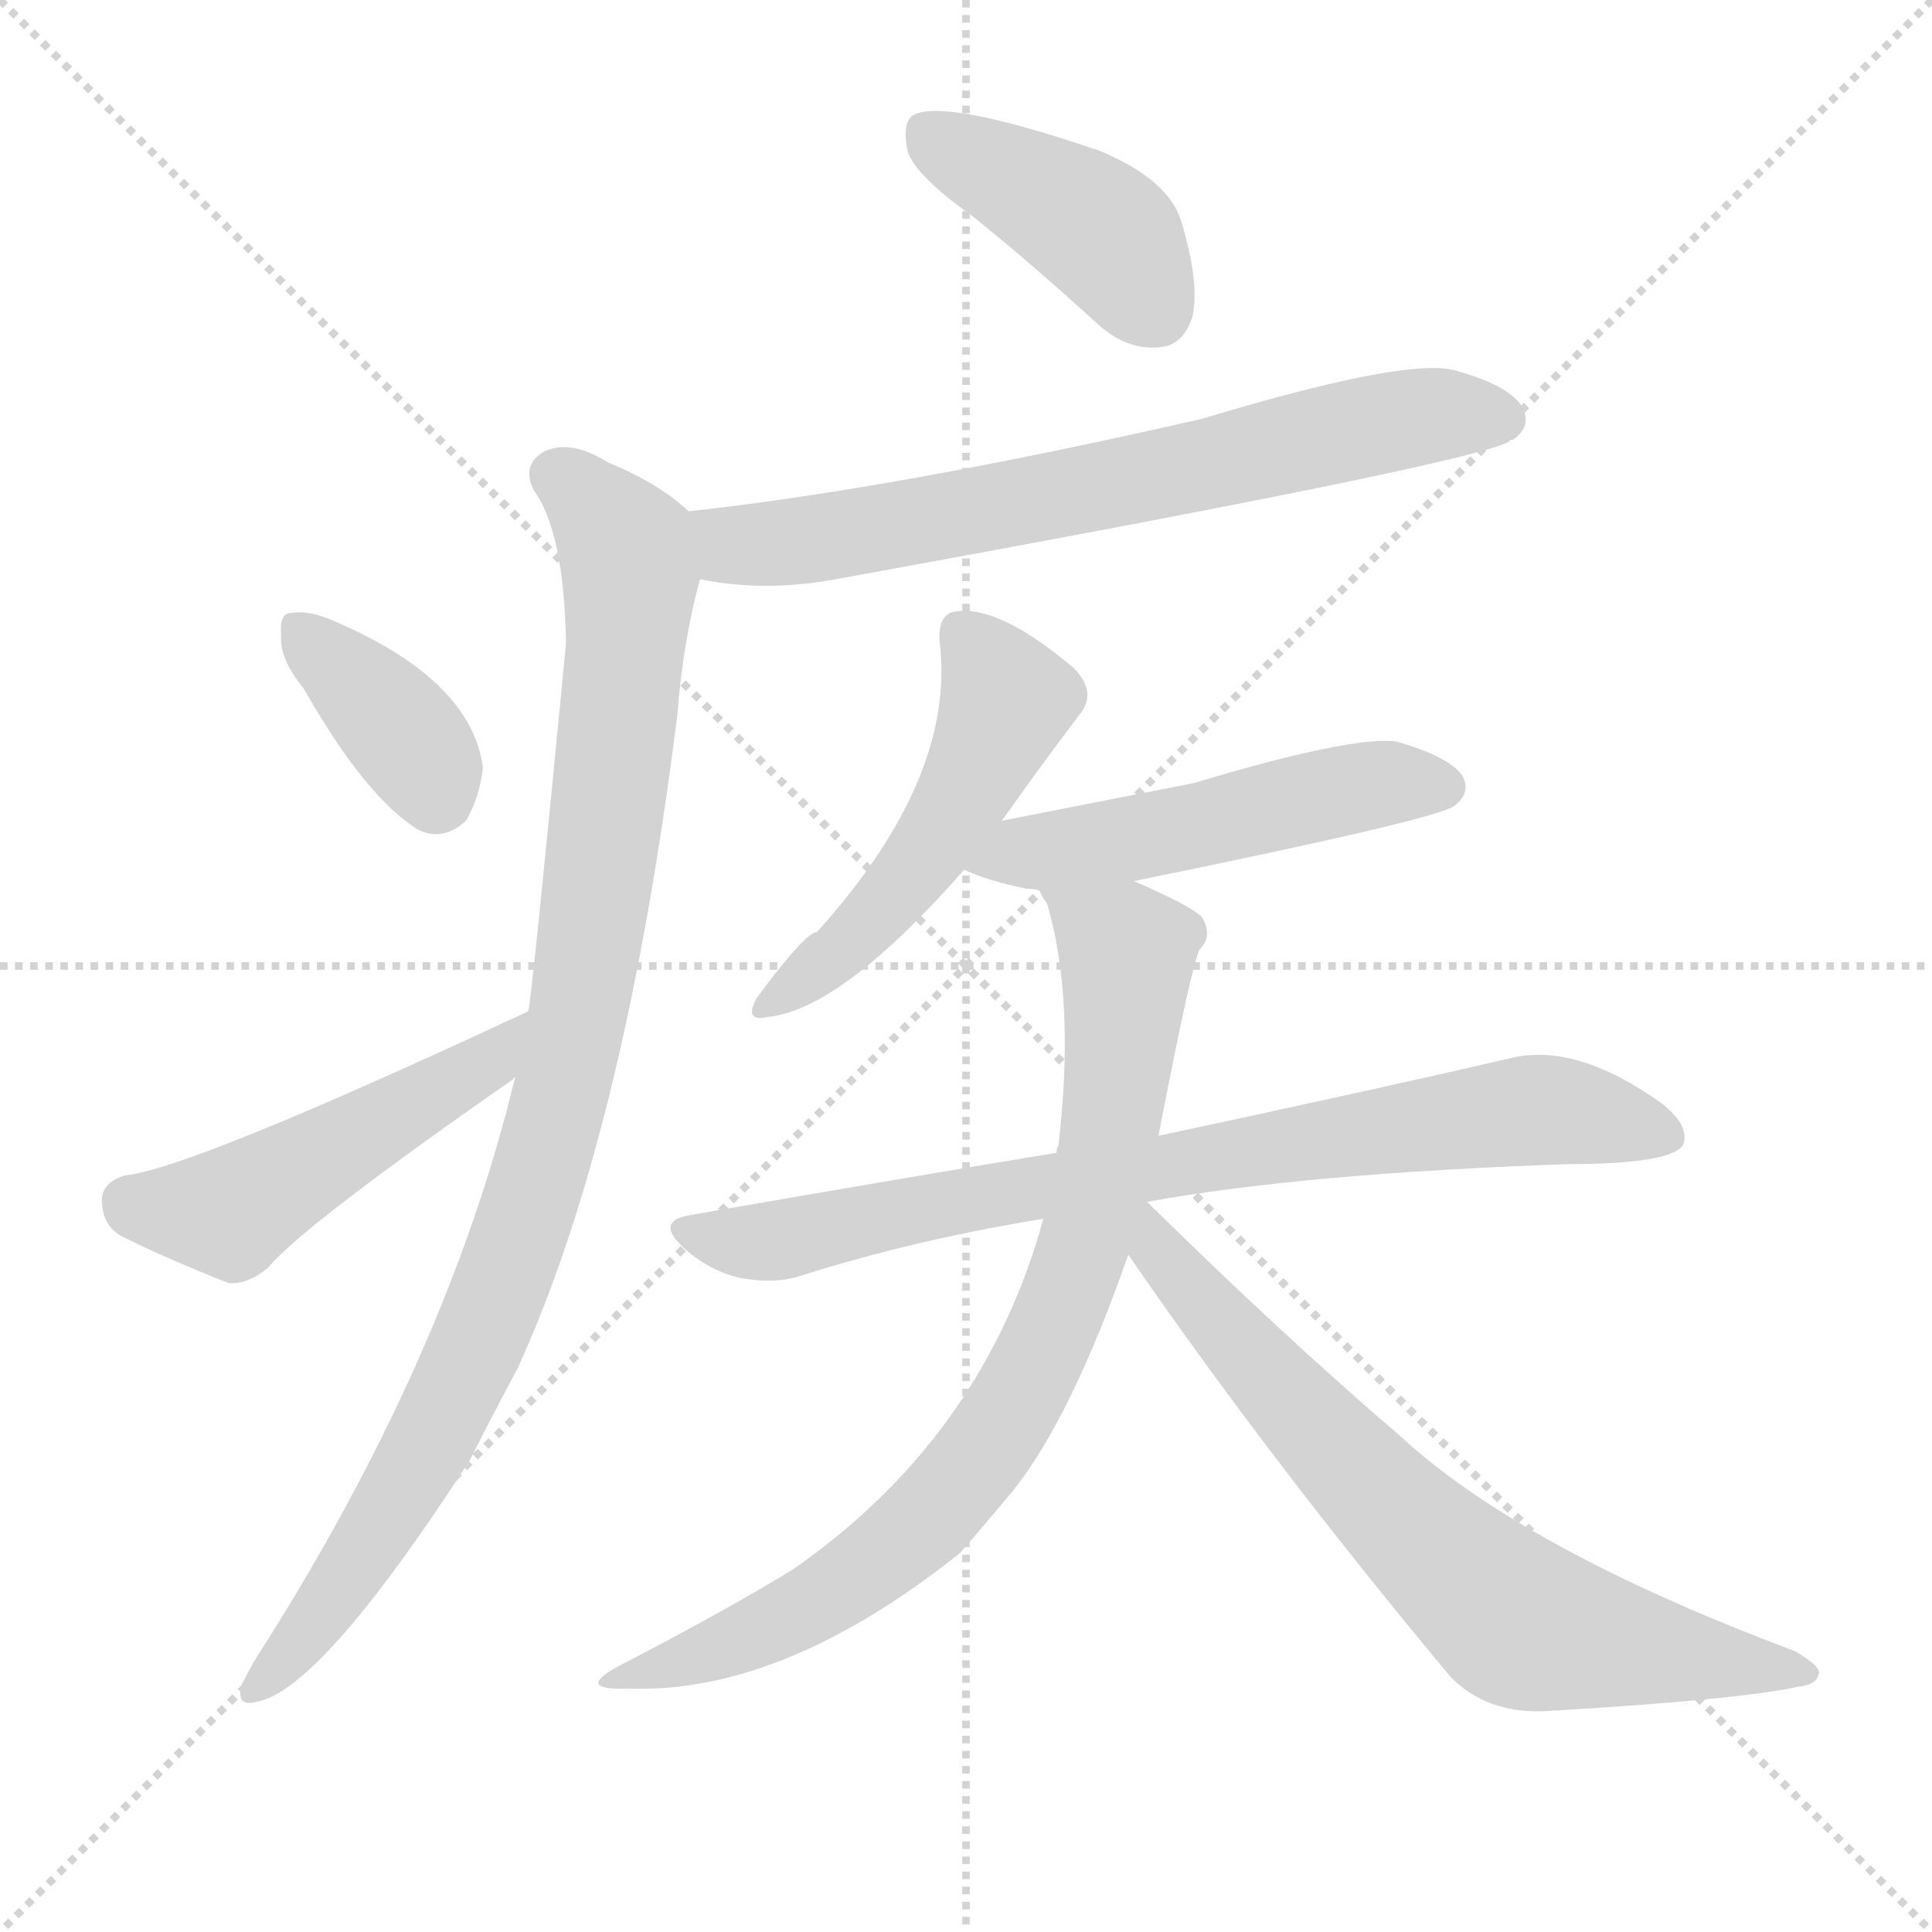 <svg version="1.1" viewBox="0 0 1024 1024" xmlns="http://www.w3.org/2000/svg">
  <g stroke="lightgray" stroke-dasharray="1,1" stroke-width="1" transform="scale(4, 4)">
    <line x1="0" y1="0" x2="256" y2="256"></line>
    <line x1="256" y1="0" x2="0" y2="256"></line>
    <line x1="128" y1="0" x2="128" y2="256"></line>
    <line x1="0" y1="128" x2="256" y2="128"></line>
  </g>
  <g transform="scale(1, -1) translate(0, -900)">
    <style type="text/css">
      
        @keyframes keyframes0 {
          from {
            stroke: blue;
            stroke-dashoffset: 414;
            stroke-width: 128;
          }
          57% {
            animation-timing-function: step-end;
            stroke: blue;
            stroke-dashoffset: 0;
            stroke-width: 128;
          }
          to {
            stroke: black;
            stroke-width: 1024;
          }
        }
        #make-me-a-hanzi-animation-0 {
          animation: keyframes0 0.587s both;
          animation-delay: 0s;
          animation-timing-function: linear;
        }
      
        @keyframes keyframes1 {
          from {
            stroke: blue;
            stroke-dashoffset: 691;
            stroke-width: 128;
          }
          69% {
            animation-timing-function: step-end;
            stroke: blue;
            stroke-dashoffset: 0;
            stroke-width: 128;
          }
          to {
            stroke: black;
            stroke-width: 1024;
          }
        }
        #make-me-a-hanzi-animation-1 {
          animation: keyframes1 0.812s both;
          animation-delay: 0.587s;
          animation-timing-function: linear;
        }
      
        @keyframes keyframes2 {
          from {
            stroke: blue;
            stroke-dashoffset: 958;
            stroke-width: 128;
          }
          76% {
            animation-timing-function: step-end;
            stroke: blue;
            stroke-dashoffset: 0;
            stroke-width: 128;
          }
          to {
            stroke: black;
            stroke-width: 1024;
          }
        }
        #make-me-a-hanzi-animation-2 {
          animation: keyframes2 1.03s both;
          animation-delay: 1.399s;
          animation-timing-function: linear;
        }
      
        @keyframes keyframes3 {
          from {
            stroke: blue;
            stroke-dashoffset: 370;
            stroke-width: 128;
          }
          55% {
            animation-timing-function: step-end;
            stroke: blue;
            stroke-dashoffset: 0;
            stroke-width: 128;
          }
          to {
            stroke: black;
            stroke-width: 1024;
          }
        }
        #make-me-a-hanzi-animation-3 {
          animation: keyframes3 0.551s both;
          animation-delay: 2.429s;
          animation-timing-function: linear;
        }
      
        @keyframes keyframes4 {
          from {
            stroke: blue;
            stroke-dashoffset: 482;
            stroke-width: 128;
          }
          61% {
            animation-timing-function: step-end;
            stroke: blue;
            stroke-dashoffset: 0;
            stroke-width: 128;
          }
          to {
            stroke: black;
            stroke-width: 1024;
          }
        }
        #make-me-a-hanzi-animation-4 {
          animation: keyframes4 0.642s both;
          animation-delay: 2.98s;
          animation-timing-function: linear;
        }
      
        @keyframes keyframes5 {
          from {
            stroke: blue;
            stroke-dashoffset: 504;
            stroke-width: 128;
          }
          62% {
            animation-timing-function: step-end;
            stroke: blue;
            stroke-dashoffset: 0;
            stroke-width: 128;
          }
          to {
            stroke: black;
            stroke-width: 1024;
          }
        }
        #make-me-a-hanzi-animation-5 {
          animation: keyframes5 0.66s both;
          animation-delay: 3.622s;
          animation-timing-function: linear;
        }
      
        @keyframes keyframes6 {
          from {
            stroke: blue;
            stroke-dashoffset: 509;
            stroke-width: 128;
          }
          62% {
            animation-timing-function: step-end;
            stroke: blue;
            stroke-dashoffset: 0;
            stroke-width: 128;
          }
          to {
            stroke: black;
            stroke-width: 1024;
          }
        }
        #make-me-a-hanzi-animation-6 {
          animation: keyframes6 0.664s both;
          animation-delay: 4.282s;
          animation-timing-function: linear;
        }
      
        @keyframes keyframes7 {
          from {
            stroke: blue;
            stroke-dashoffset: 784;
            stroke-width: 128;
          }
          72% {
            animation-timing-function: step-end;
            stroke: blue;
            stroke-dashoffset: 0;
            stroke-width: 128;
          }
          to {
            stroke: black;
            stroke-width: 1024;
          }
        }
        #make-me-a-hanzi-animation-7 {
          animation: keyframes7 0.888s both;
          animation-delay: 4.947s;
          animation-timing-function: linear;
        }
      
        @keyframes keyframes8 {
          from {
            stroke: blue;
            stroke-dashoffset: 807;
            stroke-width: 128;
          }
          72% {
            animation-timing-function: step-end;
            stroke: blue;
            stroke-dashoffset: 0;
            stroke-width: 128;
          }
          to {
            stroke: black;
            stroke-width: 1024;
          }
        }
        #make-me-a-hanzi-animation-8 {
          animation: keyframes8 0.907s both;
          animation-delay: 5.835s;
          animation-timing-function: linear;
        }
      
        @keyframes keyframes9 {
          from {
            stroke: blue;
            stroke-dashoffset: 703;
            stroke-width: 128;
          }
          70% {
            animation-timing-function: step-end;
            stroke: blue;
            stroke-dashoffset: 0;
            stroke-width: 128;
          }
          to {
            stroke: black;
            stroke-width: 1024;
          }
        }
        #make-me-a-hanzi-animation-9 {
          animation: keyframes9 0.822s both;
          animation-delay: 6.741s;
          animation-timing-function: linear;
        }
      
    </style>
    
      <path d="M 516 785 Q 547 760 581 729 Q 597 714 615 716 Q 627 717 632 732 Q 636 750 626 783 Q 619 805 583 820 Q 501 848 484 839 Q 478 835 481 820 Q 485 807 516 785 Z" fill="lightgray"></path>
    
      <path d="M 371 593 Q 405 586 443 593 Q 779 654 800 666 Q 800 667 802 667 Q 812 674 807 684 Q 800 696 770 704 Q 743 710 637 678 Q 475 641 365 629 C 335 626 341 598 371 593 Z" fill="lightgray"></path>
    
      <path d="M 273 329 Q 237 179 135 20 Q 131 13 128 7 Q 125 -5 136 -2 Q 170 4 249 126 Q 261 150 274 174 Q 331 298 359 521 Q 362 560 371 593 C 377 620 377 620 365 629 Q 349 644 322 655 Q 303 667 289 661 Q 276 654 283 640 Q 299 618 300 559 Q 282 372 280 364 L 273 329 Z" fill="lightgray"></path>
    
      <path d="M 161 535 Q 194 477 222 460 Q 235 454 247 465 Q 254 477 256 493 Q 250 539 179 570 Q 164 577 154 575 Q 148 575 149 563 Q 148 551 161 535 Z" fill="lightgray"></path>
    
      <path d="M 280 364 Q 100 280 66 277 Q 54 273 54 264 Q 54 251 64 245 Q 88 233 121 220 Q 131 219 142 228 Q 160 250 272 328 Q 272 329 273 329 C 297 347 307 377 280 364 Z" fill="lightgray"></path>
    
      <path d="M 531 465 Q 553 496 572 521 Q 582 533 569 546 Q 530 579 507 576 Q 497 575 498 560 Q 507 488 433 406 Q 427 406 401 371 Q 394 358 407 361 Q 446 365 511 439 L 531 465 Z" fill="lightgray"></path>
    
      <path d="M 601 433 Q 763 466 771 473 Q 780 480 775 489 Q 768 499 740 507 Q 716 510 633 485 Q 567 472 531 465 C 502 459 483 450 511 439 Q 524 433 544 429 Q 547 429 551 428 L 601 433 Z" fill="lightgray"></path>
    
      <path d="M 608 263 Q 690 278 831 283 Q 885 283 892 293 Q 896 303 881 315 Q 835 348 800 339 Q 731 323 614 298 L 560 289 Q 469 274 366 256 Q 347 253 362 239 Q 375 227 391 223 Q 410 219 425 224 Q 485 243 553 254 L 608 263 Z" fill="lightgray"></path>
    
      <path d="M 614 298 Q 632 391 636 397 Q 643 404 637 414 Q 631 420 601 433 C 574 445 540 456 551 428 Q 552 425 555 421 Q 570 370 561 293 Q 560 292 560 289 L 553 254 Q 552 251 551 247 Q 518 136 420 68 Q 384 46 328 17 Q 304 4 333 5 Q 415 2 509 77 Q 522 92 537 110 Q 568 149 598 235 L 614 298 Z" fill="lightgray"></path>
    
      <path d="M 598 235 Q 673 126 769 11 Q 788 -8 818 -7 Q 921 -1 953 6 Q 963 7 964 13 Q 965 17 951 25 Q 807 79 742 139 Q 679 193 608 263 L 605 263 C 580 279 581 260 598 235 Z" fill="lightgray"></path>
    
    
      <clipPath id="make-me-a-hanzi-clip-0">
        <path d="M 516 785 Q 547 760 581 729 Q 597 714 615 716 Q 627 717 632 732 Q 636 750 626 783 Q 619 805 583 820 Q 501 848 484 839 Q 478 835 481 820 Q 485 807 516 785 Z"></path>
      </clipPath>
      <path clip-path="url(#make-me-a-hanzi-clip-0)" d="M 490 831 L 584 777 L 612 736" fill="none" id="make-me-a-hanzi-animation-0" stroke-dasharray="286 572" stroke-linecap="round"></path>
    
      <clipPath id="make-me-a-hanzi-clip-1">
        <path d="M 371 593 Q 405 586 443 593 Q 779 654 800 666 Q 800 667 802 667 Q 812 674 807 684 Q 800 696 770 704 Q 743 710 637 678 Q 475 641 365 629 C 335 626 341 598 371 593 Z"></path>
      </clipPath>
      <path clip-path="url(#make-me-a-hanzi-clip-1)" d="M 372 624 L 389 611 L 454 616 L 728 675 L 772 681 L 796 678" fill="none" id="make-me-a-hanzi-animation-1" stroke-dasharray="563 1126" stroke-linecap="round"></path>
    
      <clipPath id="make-me-a-hanzi-clip-2">
        <path d="M 273 329 Q 237 179 135 20 Q 131 13 128 7 Q 125 -5 136 -2 Q 170 4 249 126 Q 261 150 274 174 Q 331 298 359 521 Q 362 560 371 593 C 377 620 377 620 365 629 Q 349 644 322 655 Q 303 667 289 661 Q 276 654 283 640 Q 299 618 300 559 Q 282 372 280 364 L 273 329 Z"></path>
      </clipPath>
      <path clip-path="url(#make-me-a-hanzi-clip-2)" d="M 294 648 L 326 619 L 334 594 L 319 442 L 296 314 L 263 211 L 224 127 L 179 56 L 137 7" fill="none" id="make-me-a-hanzi-animation-2" stroke-dasharray="830 1660" stroke-linecap="round"></path>
    
      <clipPath id="make-me-a-hanzi-clip-3">
        <path d="M 161 535 Q 194 477 222 460 Q 235 454 247 465 Q 254 477 256 493 Q 250 539 179 570 Q 164 577 154 575 Q 148 575 149 563 Q 148 551 161 535 Z"></path>
      </clipPath>
      <path clip-path="url(#make-me-a-hanzi-clip-3)" d="M 159 566 L 212 514 L 231 479" fill="none" id="make-me-a-hanzi-animation-3" stroke-dasharray="242 484" stroke-linecap="round"></path>
    
      <clipPath id="make-me-a-hanzi-clip-4">
        <path d="M 280 364 Q 100 280 66 277 Q 54 273 54 264 Q 54 251 64 245 Q 88 233 121 220 Q 131 219 142 228 Q 160 250 272 328 Q 272 329 273 329 C 297 347 307 377 280 364 Z"></path>
      </clipPath>
      <path clip-path="url(#make-me-a-hanzi-clip-4)" d="M 68 263 L 121 257 L 260 338 L 267 348" fill="none" id="make-me-a-hanzi-animation-4" stroke-dasharray="354 708" stroke-linecap="round"></path>
    
      <clipPath id="make-me-a-hanzi-clip-5">
        <path d="M 531 465 Q 553 496 572 521 Q 582 533 569 546 Q 530 579 507 576 Q 497 575 498 560 Q 507 488 433 406 Q 427 406 401 371 Q 394 358 407 361 Q 446 365 511 439 L 531 465 Z"></path>
      </clipPath>
      <path clip-path="url(#make-me-a-hanzi-clip-5)" d="M 509 564 L 524 548 L 533 526 L 515 486 L 477 429 L 444 394 L 410 370" fill="none" id="make-me-a-hanzi-animation-5" stroke-dasharray="376 752" stroke-linecap="round"></path>
    
      <clipPath id="make-me-a-hanzi-clip-6">
        <path d="M 601 433 Q 763 466 771 473 Q 780 480 775 489 Q 768 499 740 507 Q 716 510 633 485 Q 567 472 531 465 C 502 459 483 450 511 439 Q 524 433 544 429 Q 547 429 551 428 L 601 433 Z"></path>
      </clipPath>
      <path clip-path="url(#make-me-a-hanzi-clip-6)" d="M 517 441 L 638 461 L 729 484 L 765 483" fill="none" id="make-me-a-hanzi-animation-6" stroke-dasharray="381 762" stroke-linecap="round"></path>
    
      <clipPath id="make-me-a-hanzi-clip-7">
        <path d="M 608 263 Q 690 278 831 283 Q 885 283 892 293 Q 896 303 881 315 Q 835 348 800 339 Q 731 323 614 298 L 560 289 Q 469 274 366 256 Q 347 253 362 239 Q 375 227 391 223 Q 410 219 425 224 Q 485 243 553 254 L 608 263 Z"></path>
      </clipPath>
      <path clip-path="url(#make-me-a-hanzi-clip-7)" d="M 364 248 L 415 243 L 646 288 L 810 312 L 884 298" fill="none" id="make-me-a-hanzi-animation-7" stroke-dasharray="656 1312" stroke-linecap="round"></path>
    
      <clipPath id="make-me-a-hanzi-clip-8">
        <path d="M 614 298 Q 632 391 636 397 Q 643 404 637 414 Q 631 420 601 433 C 574 445 540 456 551 428 Q 552 425 555 421 Q 570 370 561 293 Q 560 292 560 289 L 553 254 Q 552 251 551 247 Q 518 136 420 68 Q 384 46 328 17 Q 304 4 333 5 Q 415 2 509 77 Q 522 92 537 110 Q 568 149 598 235 L 614 298 Z"></path>
      </clipPath>
      <path clip-path="url(#make-me-a-hanzi-clip-8)" d="M 557 427 L 597 395 L 596 359 L 580 260 L 540 159 L 504 109 L 473 78 L 418 42 L 366 20 L 339 15" fill="none" id="make-me-a-hanzi-animation-8" stroke-dasharray="679 1358" stroke-linecap="round"></path>
    
      <clipPath id="make-me-a-hanzi-clip-9">
        <path d="M 598 235 Q 673 126 769 11 Q 788 -8 818 -7 Q 921 -1 953 6 Q 963 7 964 13 Q 965 17 951 25 Q 807 79 742 139 Q 679 193 608 263 L 605 263 C 580 279 581 260 598 235 Z"></path>
      </clipPath>
      <path clip-path="url(#make-me-a-hanzi-clip-9)" d="M 608 254 L 612 239 L 652 191 L 737 100 L 798 45 L 848 29 L 957 12" fill="none" id="make-me-a-hanzi-animation-9" stroke-dasharray="575 1150" stroke-linecap="round"></path>
    
  </g>
</svg>
